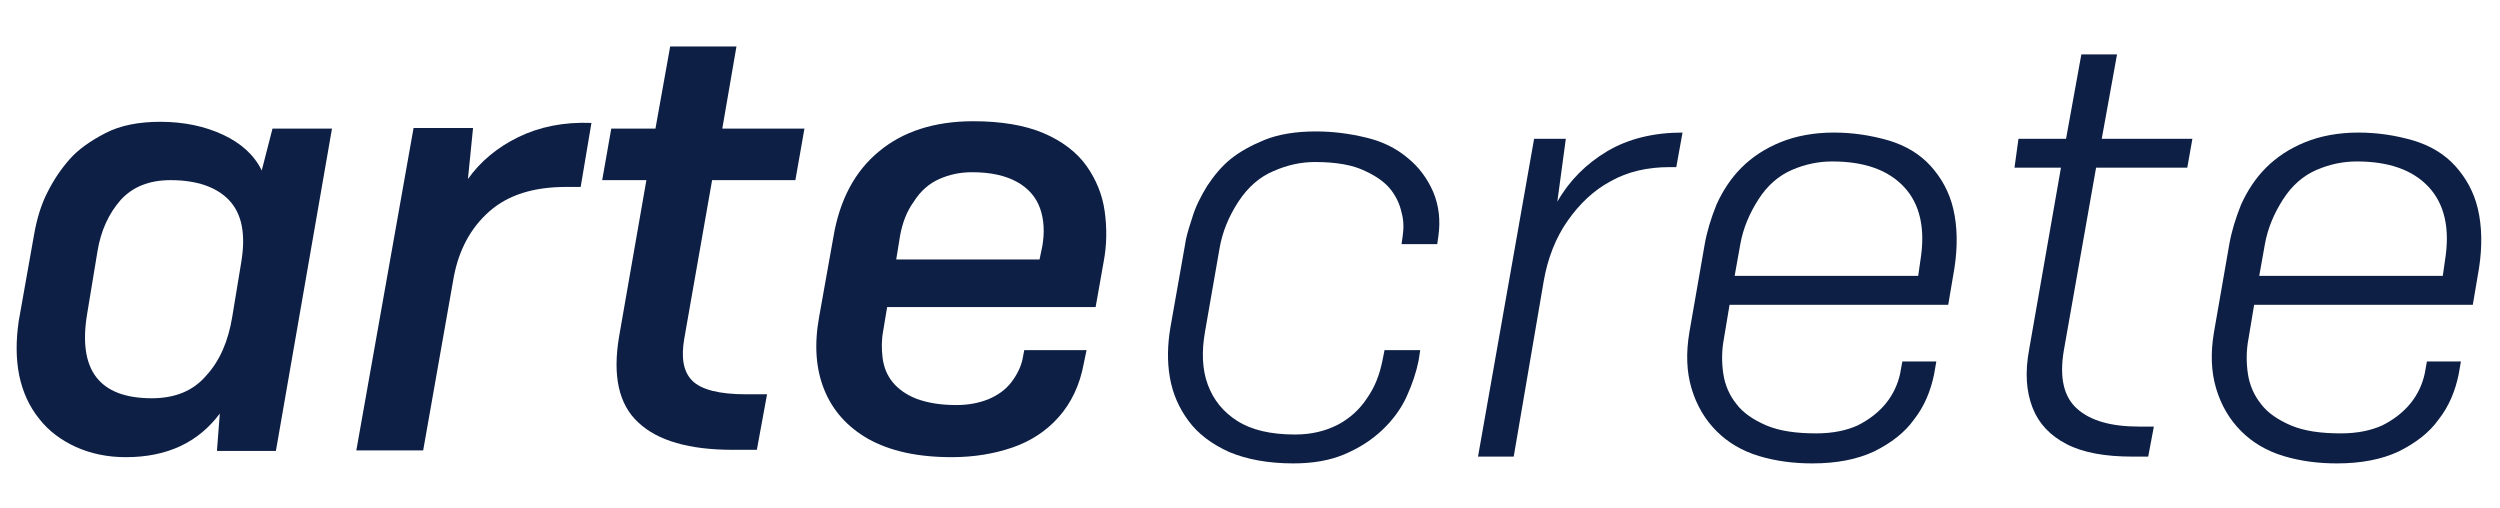 <?xml version="1.0" encoding="utf-8"?>
<!-- Generator: Adobe Illustrator 28.0.0, SVG Export Plug-In . SVG Version: 6.00 Build 0)  -->
<svg version="1.1" id="Layer_1" xmlns="http://www.w3.org/2000/svg" xmlns:xlink="http://www.w3.org/1999/xlink" x="0px" y="0px"
	 viewBox="0 0 441.3 89.7" style="enable-background:new 0 0 441.3 89.7;" xml:space="preserve">
<style type="text/css">
	.st0{fill:#0D1F44;}
</style>
<g>
	<path class="st0" d="M244.4,61.8h6.3l-0.3,1.9c-0.4,2-1.1,4.1-2.1,6.3c-1,2.2-2.5,4.2-4.3,5.9c-1.9,1.8-4.1,3.2-6.7,4.3
		c-2.6,1.1-5.6,1.6-9,1.6c-4.4,0-8.2-0.7-11.3-2c-3.1-1.4-5.5-3.2-7.2-5.5c-1.7-2.3-2.8-4.8-3.3-7.7c-0.5-2.9-0.4-5.8,0.1-8.8
		l2.6-14.7c0.1-0.9,0.5-2.4,1.2-4.5c0.6-2.1,1.6-4,2.7-5.8c1.2-1.8,2.5-3.4,4.1-4.7c1.6-1.3,3.6-2.4,6-3.4c2.5-1,5.5-1.5,9.1-1.5
		c3.1,0,6,0.4,8.9,1.1c2.9,0.7,5.3,1.9,7.3,3.6c2,1.6,3.5,3.7,4.5,6c1,2.4,1.3,5,0.9,7.8l-0.2,1.4h-6.3l0.2-1.4
		c0.2-1.4,0.2-2.8-0.2-4.2c-0.3-1.4-0.9-2.7-1.8-3.9c-0.9-1.2-2.4-2.4-4.6-3.4c-2.2-1.1-5.2-1.6-8.9-1.6c-2.4,0-4.8,0.5-7.3,1.6
		c-2.4,1-4.5,2.8-6.2,5.4c-1.7,2.6-2.8,5.3-3.3,8.1l-2.6,14.9c-0.6,3.5-0.5,6.6,0.5,9.3c1,2.7,2.7,4.8,5.2,6.4
		c2.5,1.6,5.9,2.4,10.2,2.4c2.9,0,5.3-0.6,7.5-1.7c2.1-1.1,3.9-2.7,5.2-4.7c1.4-2,2.2-4.1,2.7-6.5L244.4,61.8z"/>
	<path class="st0" d="M267.2,80.6h-6.3l9.9-56.1h5.6l-1.5,11.1c2.1-3.7,5.1-6.7,8.8-8.9c3.7-2.2,8.2-3.3,13.3-3.3l-1.1,6.1h-1.2
		c-3.9,0-7.4,0.8-10.4,2.5c-3,1.6-5.5,4-7.6,7c-2.1,3-3.5,6.6-4.2,10.6L267.2,80.6z"/>
	<path class="st0" d="M341.4,66.1c-0.6,2.9-1.7,5.6-3.5,7.9c-1.7,2.4-4.1,4.2-7.1,5.7c-3,1.4-6.6,2.1-10.9,2.1
		c-3.3,0-6.4-0.4-9.4-1.3c-3-0.9-5.5-2.4-7.5-4.4c-2-2-3.5-4.5-4.4-7.5c-0.9-3-1-6.3-0.4-9.9l2.7-15.5c0.4-2.3,1.1-4.6,2.1-7.1
		c1.1-2.4,2.5-4.6,4.4-6.5c1.9-1.9,4.2-3.4,6.9-4.5c2.7-1.1,5.9-1.7,9.4-1.7c3.4,0,6.6,0.5,9.7,1.4c3,0.9,5.5,2.4,7.4,4.5
		c1.9,2.1,3.3,4.6,4,7.6c0.7,3,0.8,6.5,0.2,10.4l-1.1,6.5h-38.6l-1,6c-0.4,2.1-0.4,4.2-0.1,6.2c0.3,2,1.1,3.8,2.3,5.3
		c1.2,1.6,3,2.8,5.3,3.8c2.4,1,5.3,1.4,8.8,1.4c2.9,0,5.3-0.5,7.3-1.4c2-1,3.7-2.3,5-3.9c1.3-1.6,2.1-3.4,2.5-5.2l0.4-2.2h6
		L341.4,66.1z M307.2,43.1l-1,5.6h32.4l0.4-2.8c0.9-5.6-0.1-9.9-2.9-12.9c-2.8-3-7-4.5-12.7-4.5c-2.4,0-4.8,0.5-7.1,1.5
		c-2.3,1-4.3,2.7-5.9,5.2C308.8,37.7,307.7,40.3,307.2,43.1z"/>
	<path class="st0" d="M380.2,75.3l-1,5.3h-2.8c-4.8,0-8.7-0.7-11.6-2.2c-2.9-1.5-4.9-3.6-6-6.4c-1.1-2.8-1.4-6.2-0.6-10.4l5.6-32
		h-8.2l0.7-5.1h8.4l2.7-14.9h6.3L371,24.5h16l-0.9,5.1h-16.1l-5.7,32.3c-0.8,4.8,0,8.2,2.4,10.3c2.4,2.1,6,3.1,10.9,3.1H380.2z"/>
	<path class="st0" d="M434,66.1c-0.6,2.9-1.7,5.6-3.5,7.9c-1.7,2.4-4.1,4.2-7.1,5.7c-3,1.4-6.6,2.1-10.9,2.1c-3.3,0-6.4-0.4-9.4-1.3
		c-3-0.9-5.5-2.4-7.5-4.4c-2-2-3.5-4.5-4.4-7.5c-0.9-3-1-6.3-0.4-9.9l2.7-15.5c0.4-2.3,1.1-4.6,2.1-7.1c1.1-2.4,2.5-4.6,4.4-6.5
		c1.9-1.9,4.2-3.4,6.9-4.5c2.7-1.1,5.9-1.7,9.4-1.7c3.4,0,6.6,0.5,9.7,1.4c3,0.9,5.5,2.4,7.4,4.5c1.9,2.1,3.3,4.6,4,7.6
		c0.7,3,0.8,6.5,0.2,10.4l-1.1,6.5h-38.6l-1,6c-0.4,2.1-0.4,4.2-0.1,6.2c0.3,2,1.1,3.8,2.3,5.3c1.2,1.6,3,2.8,5.3,3.8
		c2.4,1,5.3,1.4,8.8,1.4c2.9,0,5.3-0.5,7.3-1.4c2-1,3.7-2.3,5-3.9c1.3-1.6,2.1-3.4,2.5-5.2l0.4-2.2h6L434,66.1z M399.8,43.1l-1,5.6
		h32.4l0.4-2.8c0.9-5.6-0.1-9.9-2.9-12.9c-2.8-3-7-4.5-12.7-4.5c-2.4,0-4.8,0.5-7.1,1.5c-2.3,1-4.3,2.7-5.9,5.2
		C401.4,37.7,400.3,40.3,399.8,43.1z"/>
</g>
<g>
	<path class="st0" d="M38.3,79.5l0.5-6.5c-3.8,5.1-9.3,7.7-16.6,7.7c-3.2,0-6.1-0.6-8.8-1.8c-2.6-1.2-4.8-2.8-6.5-5
		c-1.7-2.1-2.9-4.7-3.5-7.6c-0.6-3-0.6-6.1-0.1-9.6L6,41.5c0.5-2.9,1.3-5.5,2.4-7.6c1.1-2.2,2.4-4.1,3.9-5.8
		c1.5-1.7,3.6-3.2,6.3-4.6c2.7-1.4,6-2,9.7-2c4.2,0,7.9,0.8,11.1,2.3c3.2,1.5,5.5,3.6,6.8,6.3l1.9-7.4h10.5l-9.9,56.9H38.3z
		 M26.8,70.3c4.1,0,7.3-1.3,9.6-4c2.4-2.6,3.9-6.1,4.6-10.4l1.6-9.7c0.8-4.9,0.1-8.5-2.2-10.9c-2.2-2.3-5.7-3.5-10.3-3.5
		c-3.8,0-6.7,1.2-8.8,3.5c-2.1,2.4-3.5,5.4-4.1,9.1l-1.8,10.9C13.7,65.3,17.5,70.3,26.8,70.3z"/>
	<path class="st0" d="M74.7,79.5H62.9l10.1-56.9h10.5l-0.9,9c2.2-3.1,5.2-5.6,8.9-7.4c3.7-1.8,8-2.7,12.9-2.5l-1.9,11.3h-2.6
		c-5.7,0-10.2,1.4-13.5,4.3c-3.3,2.9-5.4,6.8-6.3,11.6L74.7,79.5z"/>
	<path class="st0" d="M135.4,69.6l-1.8,9.8h-4.3c-7.6,0-13.2-1.6-16.6-4.8c-3.5-3.2-4.6-8.3-3.4-15.3l4.8-27.5h-7.8l1.6-9.1h7.8
		l2.6-14.5H130l-2.5,14.5h14.5l-1.6,9.1h-14.7l-4.9,27.9c-0.6,3.4-0.2,5.9,1.4,7.5c1.6,1.6,4.8,2.4,9.5,2.4H135.4z"/>
	<path class="st0" d="M191.3,64.2c-0.7,3.8-2.2,6.9-4.4,9.4c-2.2,2.5-5,4.3-8.2,5.4c-3.2,1.1-6.8,1.7-10.7,1.7
		c-6.1,0-10.9-1.1-14.7-3.2c-3.7-2.1-6.3-5-7.8-8.7c-1.5-3.7-1.8-8-0.9-12.9l2.5-14c1.1-6.6,3.8-11.7,8.1-15.2
		c4.2-3.5,9.8-5.3,16.6-5.3c4.9,0,9.1,0.7,12.4,2.1c3.3,1.4,5.9,3.4,7.6,5.8c1.7,2.4,2.8,5.1,3.2,8c0.4,2.9,0.4,5.9-0.2,9l-1.4,7.9
		h-36.8l-0.7,4.2c-0.3,1.6-0.3,3.2-0.1,4.8c0.2,1.6,0.8,3.1,1.8,4.3c1,1.2,2.4,2.2,4.2,2.9c1.9,0.7,4.2,1.1,7,1.1c2,0,3.8-0.3,5.6-1
		c1.7-0.7,3.1-1.7,4.1-3c1-1.3,1.7-2.7,2-4.1l0.3-1.6h11L191.3,64.2z M158.9,41.5l-0.7,4.3h25.3l0.5-2.4c0.4-2.4,0.3-4.6-0.4-6.6
		c-0.7-2-2.1-3.6-4.1-4.7c-2-1.1-4.6-1.7-7.9-1.7c-2.1,0-4,0.4-5.8,1.2c-1.8,0.8-3.3,2.1-4.5,4C160,37.4,159.3,39.4,158.9,41.5z"/>
</g>
</svg>
